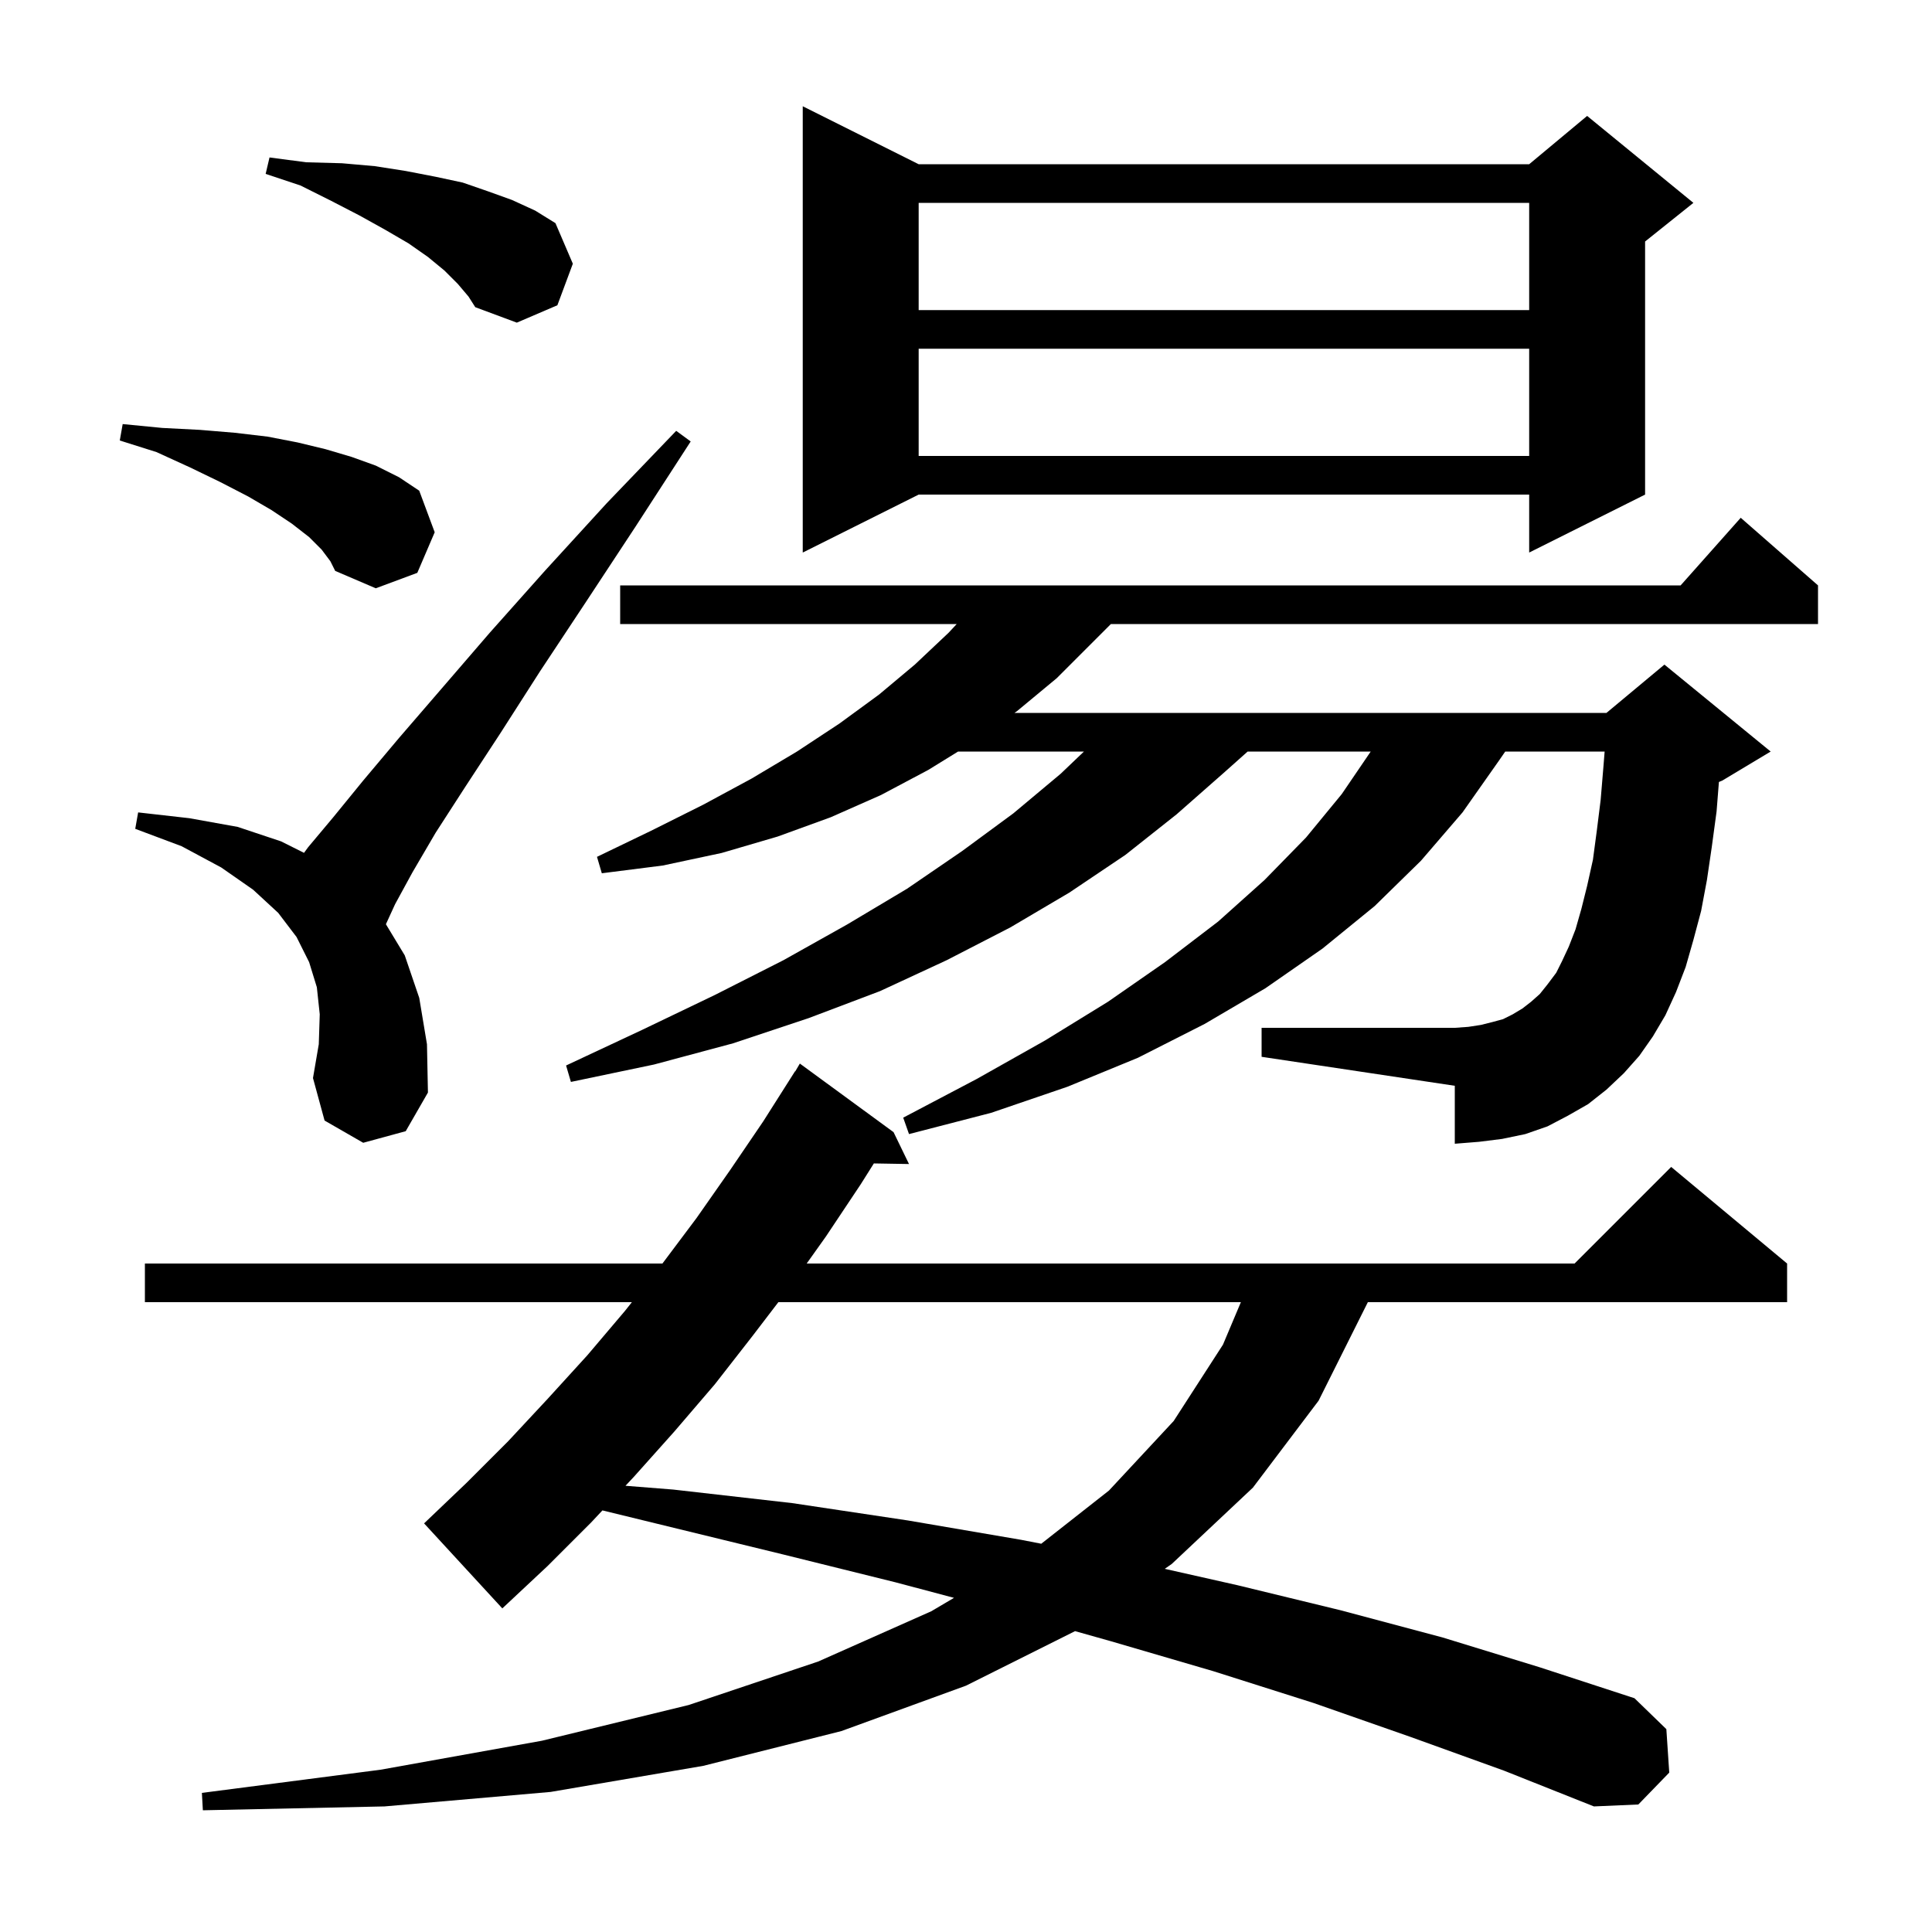 <svg xmlns="http://www.w3.org/2000/svg" xmlns:xlink="http://www.w3.org/1999/xlink" version="1.1" baseProfile="full" viewBox="0 0 200 200" width="200" height="200"><g fill="currentColor"><path d="M 146.0 179.8 L 136.0 176.3 L 125.6 173.0 L 115.0 169.9 L 111.291 168.855 L 100.0 174.5 L 87.1 179.2 L 72.8 182.8 L 57.0 185.5 L 39.8 187.0 L 21.0 187.4 L 20.9 185.6 L 39.4 183.2 L 56.1 180.2 L 71.3 176.5 L 84.7 172.0 L 96.4 166.8 L 98.759 165.408 L 92.7 163.8 L 81.0 160.9 L 69.1 158.0 L 62.364 156.357 L 61.2 157.6 L 56.7 162.1 L 52.0 166.5 L 43.9 157.7 L 48.3 153.5 L 52.6 149.2 L 56.7 144.8 L 60.8 140.3 L 64.7 135.7 L 65.412 134.8 L 15.0 134.8 L 15.0 130.8 L 68.575 130.8 L 72.1 126.1 L 75.6 121.1 L 79.0 116.1 L 82.3 110.9 L 82.322 110.913 L 82.8 110.1 L 92.5 117.2 L 94.1 120.5 L 90.461 120.438 L 89.1 122.6 L 85.5 128.0 L 83.508 130.8 L 163.0 130.8 L 173.0 120.8 L 185.0 130.8 L 185.0 134.8 L 141.6 134.8 L 136.5 145.0 L 129.7 154.0 L 121.3 161.9 L 120.575 162.405 L 128.1 164.1 L 138.8 166.7 L 149.3 169.5 L 159.4 172.6 L 169.2 175.8 L 172.5 179.0 L 172.8 183.5 L 169.6 186.8 L 165.0 187.0 L 155.7 183.3 Z M 80.576 134.8 L 77.9 138.3 L 74.0 143.3 L 69.8 148.2 L 65.6 152.9 L 64.751 153.807 L 69.7 154.2 L 82.0 155.6 L 94.0 157.4 L 105.7 159.4 L 107.791 159.807 L 114.8 154.3 L 121.5 147.1 L 126.6 139.2 L 128.456 134.8 Z M 168.1 111.1 L 166.3 112.8 L 164.4 114.3 L 162.3 115.5 L 160.2 116.6 L 157.9 117.4 L 155.5 117.9 L 153.1 118.2 L 150.6 118.4 L 150.6 112.4 L 130.6 109.4 L 130.6 106.4 L 150.6 106.4 L 152.0 106.3 L 153.3 106.1 L 154.5 105.8 L 155.6 105.5 L 156.6 105.0 L 157.6 104.4 L 158.5 103.7 L 159.4 102.9 L 160.2 101.9 L 161.1 100.7 L 161.7 99.5 L 162.4 98.0 L 163.1 96.2 L 163.7 94.1 L 164.3 91.7 L 164.9 89.0 L 165.3 86.0 L 165.7 82.8 L 166.0 79.2 L 166.111 77.8 L 155.821 77.8 L 155.2 78.7 L 151.4 84.1 L 147.1 89.1 L 142.3 93.8 L 136.9 98.2 L 131.0 102.3 L 124.7 106.0 L 117.8 109.5 L 110.5 112.5 L 102.6 115.2 L 94.1 117.4 L 93.5 115.7 L 101.1 111.7 L 108.2 107.7 L 114.7 103.7 L 120.6 99.6 L 126.1 95.4 L 130.9 91.1 L 135.2 86.7 L 138.9 82.2 L 141.896 77.8 L 129.156 77.8 L 126.8 79.9 L 121.8 84.3 L 116.5 88.5 L 110.7 92.4 L 104.6 96.0 L 98.0 99.4 L 91.1 102.6 L 83.7 105.4 L 75.9 108.0 L 67.7 110.2 L 59.1 112.0 L 58.6 110.3 L 66.5 106.6 L 74.0 103.0 L 81.1 99.4 L 87.7 95.7 L 93.9 92.0 L 99.6 88.1 L 104.9 84.2 L 109.8 80.1 L 112.21 77.8 L 99.179 77.8 L 96.1 79.7 L 91.2 82.3 L 86.0 84.6 L 80.5 86.6 L 74.7 88.3 L 68.6 89.6 L 62.3 90.4 L 61.8 88.7 L 67.4 86.0 L 72.8 83.3 L 77.8 80.6 L 82.5 77.8 L 86.9 74.9 L 91.0 71.9 L 94.7 68.8 L 98.2 65.5 L 99.038 64.6 L 64.2 64.6 L 64.2 60.6 L 173.978 60.6 L 180.2 53.6 L 188.2 60.6 L 188.2 64.6 L 115.0 64.6 L 109.4 70.2 L 105.3 73.6 L 105.019 73.8 L 166.3 73.8 L 172.3 68.8 L 183.3 77.8 L 178.3 80.8 L 177.941 80.95 L 177.7 84.0 L 177.2 87.7 L 176.7 91.1 L 176.1 94.3 L 175.3 97.3 L 174.5 100.1 L 173.5 102.7 L 172.4 105.1 L 171.1 107.3 L 169.7 109.3 Z M 37.6 118.3 L 33.6 116.0 L 32.4 111.6 L 33.0 108.1 L 33.1 105.0 L 32.8 102.2 L 32.0 99.6 L 30.7 97.0 L 28.8 94.5 L 26.2 92.1 L 22.9 89.8 L 18.8 87.6 L 14.0 85.8 L 14.3 84.1 L 19.6 84.7 L 24.6 85.6 L 29.1 87.1 L 31.472 88.286 L 31.9 87.7 L 34.5 84.6 L 37.6 80.8 L 41.3 76.4 L 45.7 71.3 L 50.7 65.5 L 56.4 59.1 L 62.8 52.1 L 70.0 44.6 L 71.5 45.7 L 65.8 54.5 L 60.6 62.4 L 55.9 69.5 L 51.8 75.9 L 48.2 81.4 L 45.1 86.2 L 42.7 90.3 L 40.9 93.6 L 39.949 95.676 L 41.9 98.9 L 43.4 103.3 L 44.2 108.1 L 44.3 113.1 L 42.0 117.1 Z M 33.3 56.9 L 32.0 55.6 L 30.2 54.2 L 28.1 52.8 L 25.7 51.4 L 22.8 49.9 L 19.7 48.4 L 16.2 46.8 L 12.4 45.6 L 12.7 43.9 L 16.8 44.3 L 20.7 44.5 L 24.3 44.8 L 27.7 45.2 L 30.8 45.8 L 33.7 46.5 L 36.4 47.3 L 38.9 48.2 L 41.3 49.4 L 43.4 50.8 L 45.0 55.1 L 43.2 59.3 L 38.9 60.9 L 34.7 59.1 L 34.2 58.1 Z M 95.1 17.0 L 158.3 17.0 L 164.3 12.0 L 175.3 21.0 L 170.3 25.0 L 170.3 51.2 L 158.3 57.2 L 158.3 51.2 L 95.1 51.2 L 83.1 57.2 L 83.1 11.0 Z M 95.1 36.1 L 95.1 47.2 L 158.3 47.2 L 158.3 36.1 Z M 47.4 29.4 L 46.0 28.0 L 44.3 26.6 L 42.3 25.2 L 39.9 23.8 L 37.2 22.3 L 34.3 20.8 L 31.1 19.2 L 27.5 18.0 L 27.9 16.3 L 31.7 16.8 L 35.4 16.9 L 38.8 17.2 L 42.0 17.7 L 45.1 18.3 L 47.9 18.9 L 50.5 19.8 L 53.0 20.7 L 55.4 21.8 L 57.5 23.1 L 59.3 27.3 L 57.7 31.6 L 53.5 33.4 L 49.2 31.8 L 48.5 30.7 Z M 95.1 21.0 L 95.1 32.1 L 158.3 32.1 L 158.3 21.0 Z "/></g></svg>
